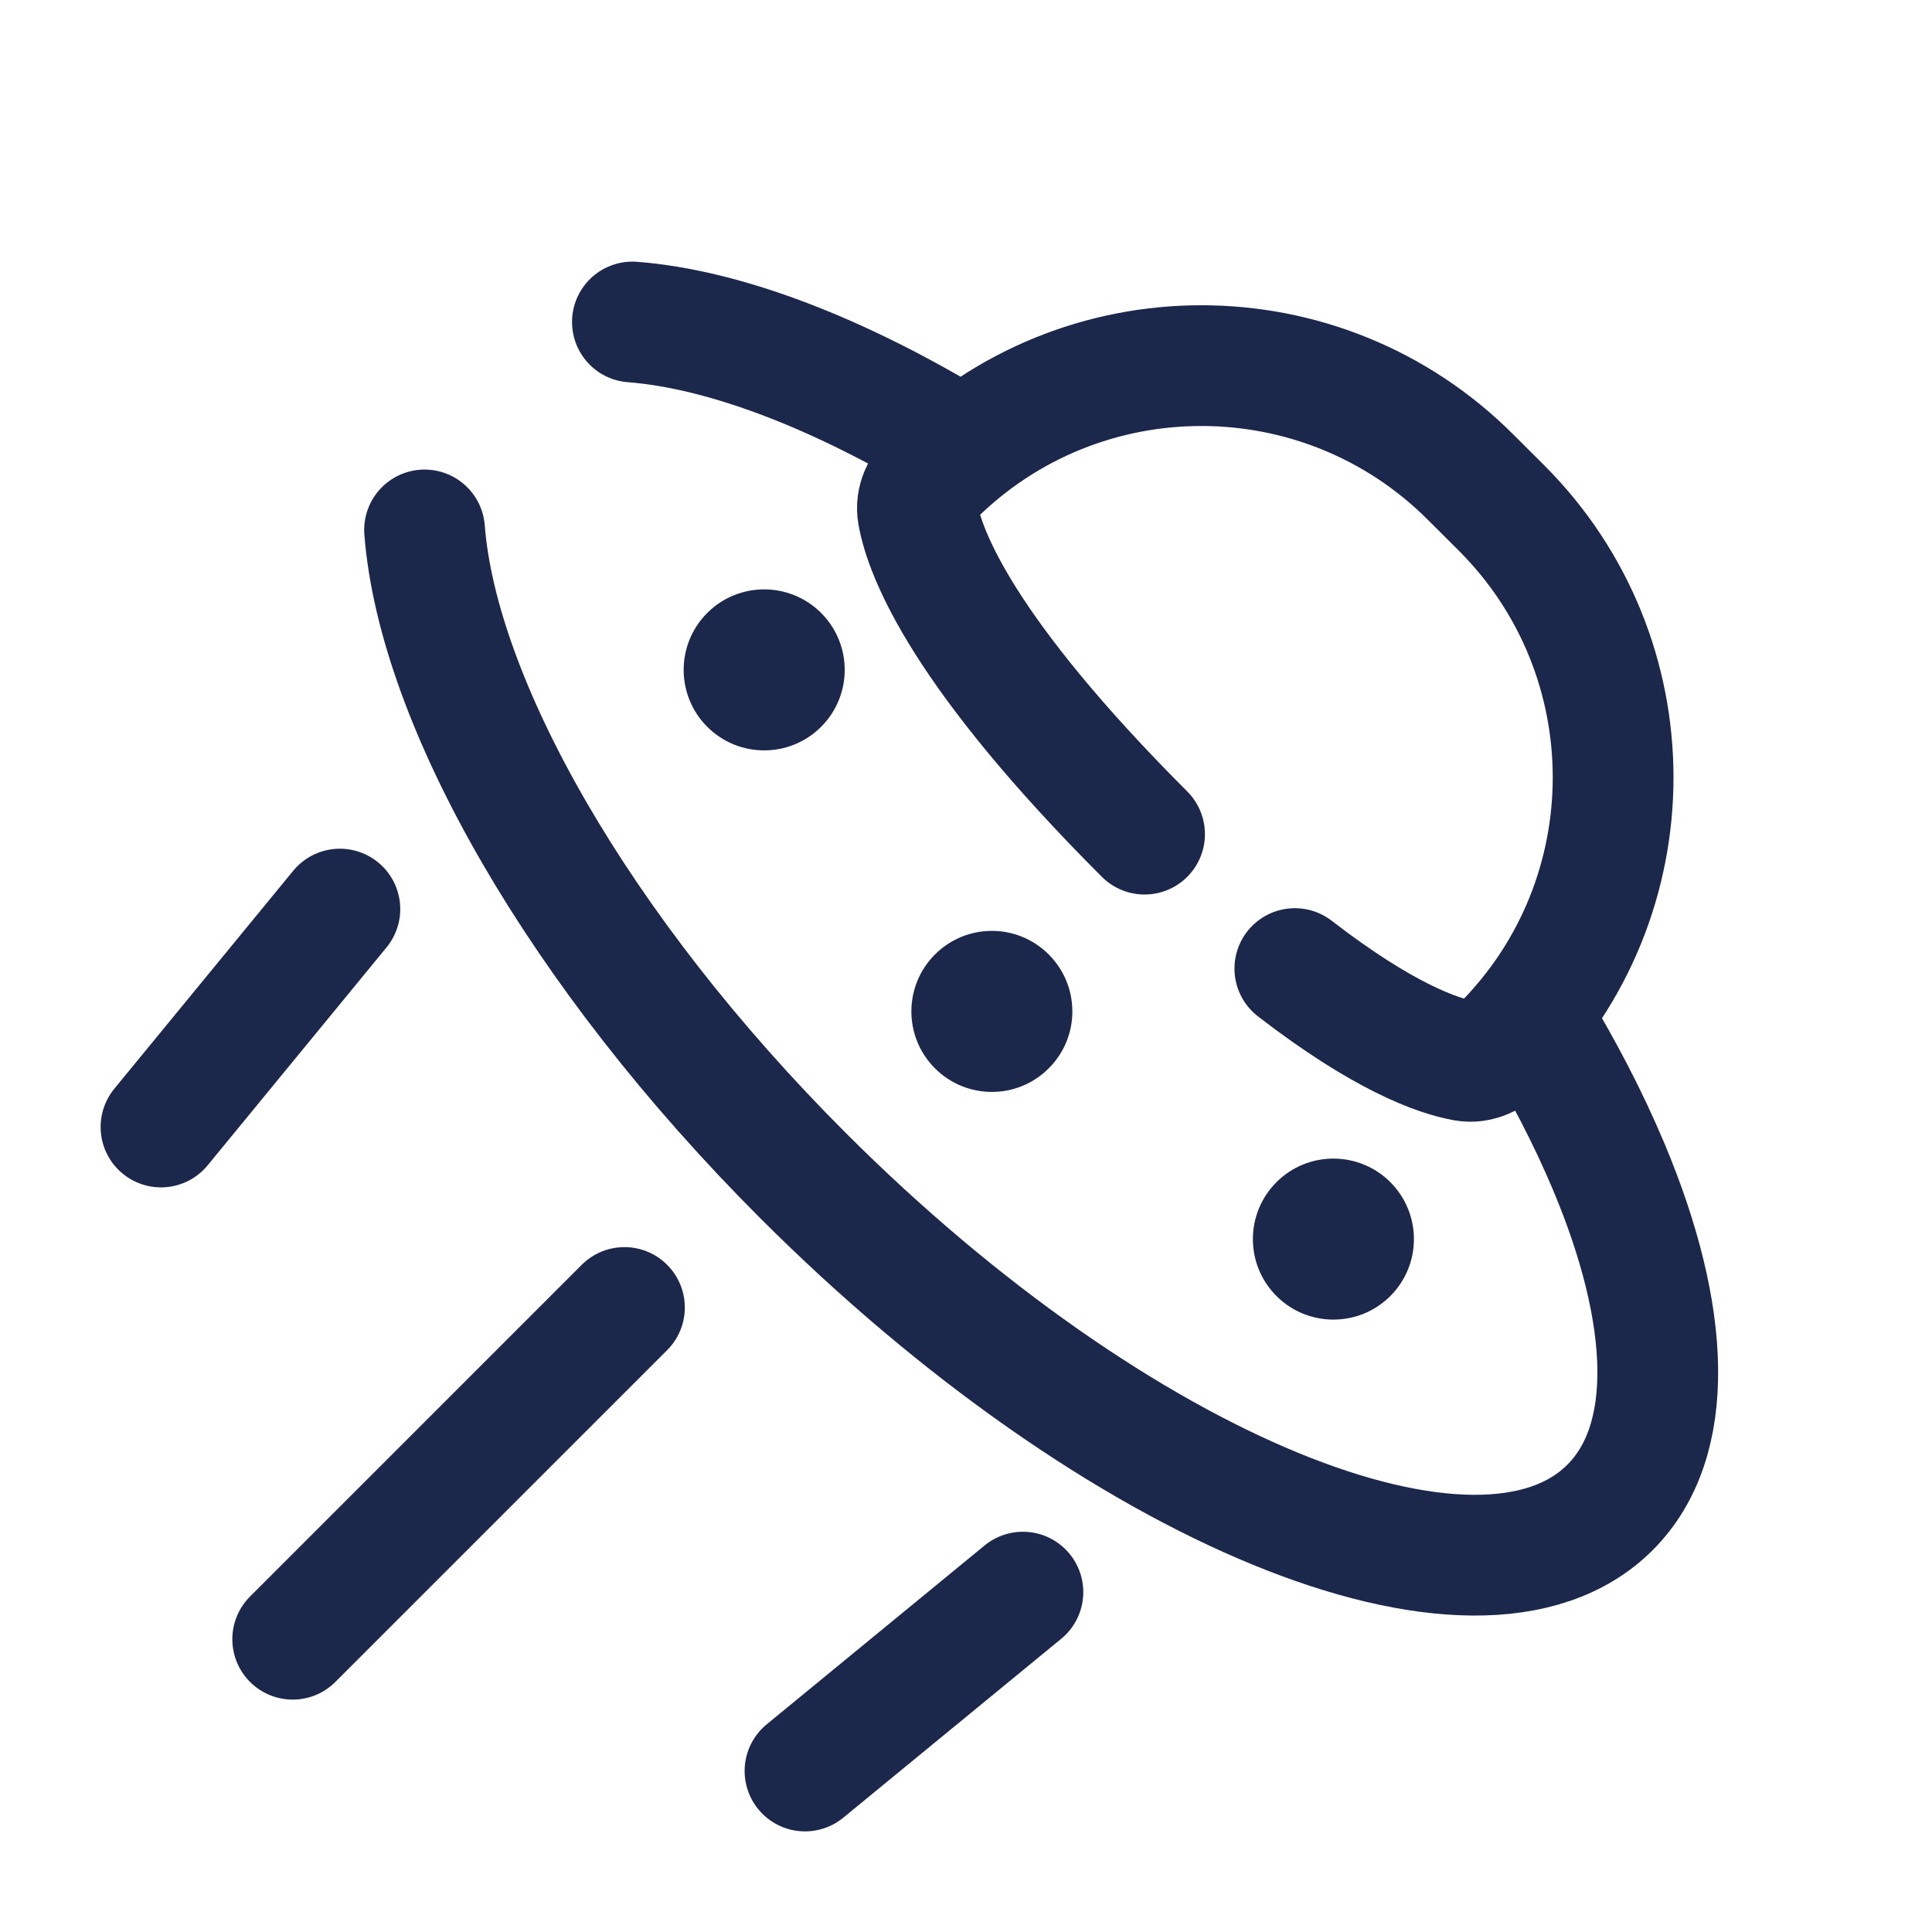 <?xml version="1.0" encoding="utf-8"?>
<svg width="800px" height="800px" viewBox="0 0 24 24" fill="none" xmlns="http://www.w3.org/2000/svg">
<path d="M3.636 20.363L7.757 16.242" stroke="#1C274C" stroke-width="1.5" stroke-linecap="round"/>
<path d="M10 22L12.707 19.778" stroke="#1C274C" stroke-width="1.5" stroke-linecap="round"/>
<path d="M2 14L4.222 11.293" stroke="#1C274C" stroke-width="1.5" stroke-linecap="round"/>
<path d="M7.856 4C9.005 4.089 10.435 4.636 11.947 5.56M5.274 6.583C5.439 8.713 7.179 11.808 9.976 14.604C13.882 18.511 18.37 20.356 20 18.726C20.826 17.901 20.76 16.342 19.986 14.497C19.736 13.901 19.412 13.274 19.02 12.633M14.218 10.362C11.962 8.106 11.492 6.884 11.403 6.387C11.371 6.213 11.455 6.052 11.581 5.927C13.427 4.08 16.422 4.08 18.269 5.928L18.653 6.311C20.5 8.158 20.501 11.153 18.654 13C18.529 13.125 18.367 13.209 18.193 13.178C17.856 13.117 17.185 12.881 16.085 12.032" stroke="#1C274C" stroke-width="1.5" stroke-linecap="round"/>
<path d="M13.028 13.271C12.638 13.662 12.005 13.662 11.614 13.271C11.224 12.881 11.224 12.248 11.614 11.857C12.005 11.466 12.638 11.466 13.028 11.857C13.419 12.248 13.419 12.881 13.028 13.271Z" fill="#1C274C"/>
<path d="M10.2 9.029C9.809 9.419 9.176 9.419 8.786 9.029C8.395 8.638 8.395 8.005 8.786 7.614C9.176 7.224 9.809 7.224 10.2 7.614C10.591 8.005 10.591 8.638 10.2 9.029Z" fill="#1C274C"/>
<path d="M17.271 16.1C16.881 16.49 16.247 16.49 15.857 16.1C15.466 15.709 15.466 15.076 15.857 14.685C16.247 14.295 16.881 14.295 17.271 14.685C17.662 15.076 17.662 15.709 17.271 16.1Z" fill="#1C274C"/>
</svg>